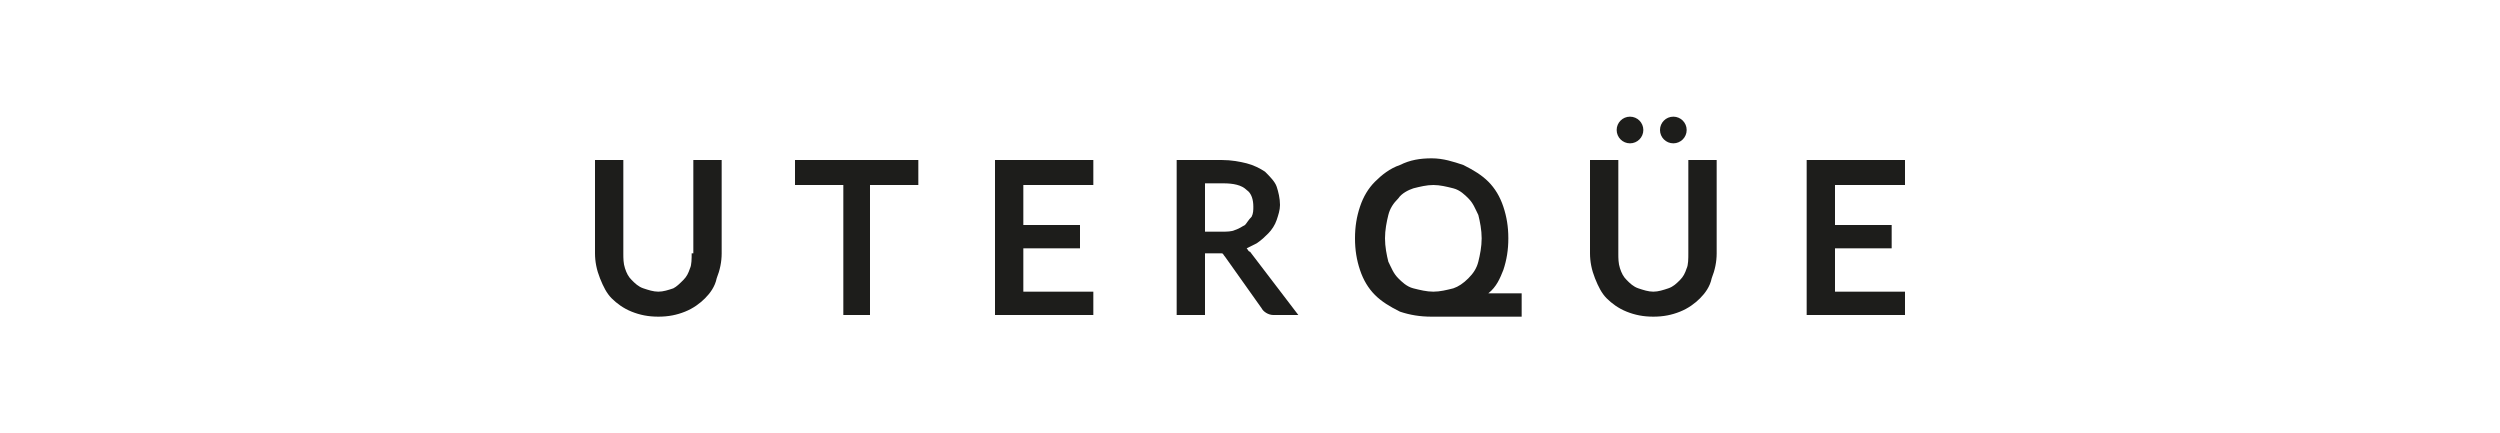 <?xml version="1.0" encoding="utf-8"?>
<!-- Generator: Adobe Illustrator 20.1.0, SVG Export Plug-In . SVG Version: 6.00 Build 0)  -->
<svg version="1.1" id="Capa_1" xmlns="http://www.w3.org/2000/svg" xmlns:xlink="http://www.w3.org/1999/xlink" x="0px" y="0px"
	 viewBox="0 0 150 26" style="enable-background:new 0 0 150 26;" xml:space="preserve">
<style type="text/css">
	.st0{fill:#1D1D1B;}
	.st1{fill-rule:evenodd;clip-rule:evenodd;fill:#1D1D1B;}
</style>
<g>
	<path class="st0" d="M41.5,15.2c0,0.3,0,0.7-0.1,0.9c-0.1,0.3-0.2,0.5-0.4,0.7c-0.2,0.2-0.4,0.4-0.6,0.5c-0.3,0.1-0.6,0.2-0.9,0.2
		c-0.3,0-0.6-0.1-0.9-0.2c-0.3-0.1-0.5-0.3-0.7-0.5c-0.2-0.2-0.3-0.4-0.4-0.7c-0.1-0.3-0.1-0.6-0.1-0.9V9.6h-1.7v5.6
		c0,0.5,0.1,1,0.3,1.5c0.2,0.5,0.4,0.9,0.7,1.2c0.3,0.3,0.7,0.6,1.2,0.8c0.5,0.2,1,0.3,1.6,0.3c0.6,0,1.1-0.1,1.6-0.3
		c0.5-0.2,0.9-0.5,1.2-0.8c0.3-0.3,0.6-0.7,0.7-1.2c0.2-0.5,0.3-1,0.3-1.5V9.6h-1.7V15.2z"/>
	<polygon class="st0" points="47.7,11.1 50.6,11.1 50.6,18.9 52.2,18.9 52.2,11.1 55.1,11.1 55.1,9.6 47.7,9.6 	"/>
	<polygon class="st0" points="61.4,14.9 64.8,14.9 64.8,13.5 61.4,13.5 61.4,11.1 65.6,11.1 65.6,9.6 59.7,9.6 59.7,18.9 65.6,18.9 
		65.6,17.5 61.4,17.5 	"/>
	<path class="st0" d="M74.8,14.9c0.2-0.1,0.4-0.2,0.6-0.3c0.3-0.2,0.5-0.4,0.7-0.6c0.2-0.2,0.4-0.5,0.5-0.8c0.1-0.3,0.2-0.6,0.2-0.9
		c0-0.4-0.1-0.8-0.2-1.1c-0.1-0.3-0.4-0.6-0.7-0.9c-0.3-0.2-0.7-0.4-1.1-0.5c-0.4-0.1-0.9-0.2-1.5-0.2h-2.7v9.3h1.7v-3.7h0.7
		c0.2,0,0.3,0,0.3,0c0.1,0,0.1,0.1,0.2,0.2l2.2,3.1c0.1,0.2,0.4,0.4,0.7,0.4h1.5L75,15.1C74.9,15.1,74.9,15,74.8,14.9z M74.7,13.5
		c-0.2,0.1-0.3,0.2-0.6,0.3c-0.2,0.1-0.5,0.1-0.8,0.1h-1V11h1.1c0.6,0,1.1,0.1,1.4,0.4c0.3,0.2,0.4,0.6,0.4,1c0,0.2,0,0.4-0.1,0.6
		C74.9,13.2,74.8,13.4,74.7,13.5z"/>
	<path class="st0" d="M101.3,15.2c0,0.3,0,0.7-0.1,0.9c-0.1,0.3-0.2,0.5-0.4,0.7c-0.2,0.2-0.4,0.4-0.7,0.5c-0.3,0.1-0.6,0.2-0.9,0.2
		c-0.3,0-0.6-0.1-0.9-0.2c-0.3-0.1-0.5-0.3-0.7-0.5c-0.2-0.2-0.3-0.4-0.4-0.7c-0.1-0.3-0.1-0.6-0.1-0.9V9.6h-1.7v5.6
		c0,0.5,0.1,1,0.3,1.5c0.2,0.5,0.4,0.9,0.7,1.2c0.3,0.3,0.7,0.6,1.2,0.8c0.5,0.2,1,0.3,1.6,0.3c0.6,0,1.1-0.1,1.6-0.3
		c0.5-0.2,0.9-0.5,1.2-0.8c0.3-0.3,0.6-0.7,0.7-1.2c0.2-0.5,0.3-1,0.3-1.5V9.6h-1.7V15.2z"/>
	<polygon class="st0" points="110.1,17.5 110.1,14.9 113.5,14.9 113.5,13.5 110.1,13.5 110.1,11.1 114.3,11.1 114.3,9.6 108.4,9.6 
		108.4,18.9 114.3,18.9 114.3,17.5 	"/>
	<path class="st0" d="M90.2,16.2c0.2-0.6,0.3-1.2,0.3-1.9c0-0.7-0.1-1.3-0.3-1.9c-0.2-0.6-0.5-1.1-0.9-1.5c-0.4-0.4-0.9-0.7-1.5-1
		c-0.6-0.2-1.2-0.4-1.9-0.4c-0.7,0-1.3,0.1-1.9,0.4c-0.6,0.2-1.1,0.6-1.5,1c-0.4,0.4-0.7,0.9-0.9,1.5c-0.2,0.6-0.3,1.2-0.3,1.9
		c0,0.7,0.1,1.3,0.3,1.9c0.2,0.6,0.5,1.1,0.9,1.5c0.4,0.4,0.9,0.7,1.5,1c0.6,0.2,1.2,0.3,1.9,0.3c0,0,0.1,0,0.1,0l5.3,0v-1.4h-2
		C89.8,17.2,90,16.7,90.2,16.2z M88.7,15.7c-0.1,0.4-0.3,0.7-0.6,1c-0.3,0.3-0.6,0.5-0.9,0.6c-0.4,0.1-0.8,0.2-1.2,0.2
		c-0.4,0-0.8-0.1-1.2-0.2c-0.4-0.1-0.7-0.4-0.9-0.6c-0.3-0.3-0.4-0.6-0.6-1c-0.1-0.4-0.2-0.9-0.2-1.4c0-0.5,0.1-1,0.2-1.4
		c0.1-0.4,0.3-0.7,0.6-1c0.2-0.3,0.6-0.5,0.9-0.6c0.4-0.1,0.8-0.2,1.2-0.2c0.4,0,0.8,0.1,1.2,0.2c0.4,0.1,0.7,0.4,0.9,0.6
		c0.3,0.3,0.4,0.6,0.6,1c0.1,0.4,0.2,0.9,0.2,1.4C88.9,14.8,88.8,15.3,88.7,15.7z"/>
	<circle class="st0" cx="97.8" cy="7.8" r="0.8"/>
	<circle class="st0" cx="100.4" cy="7.8" r="0.8"/>
</g>
</svg>
